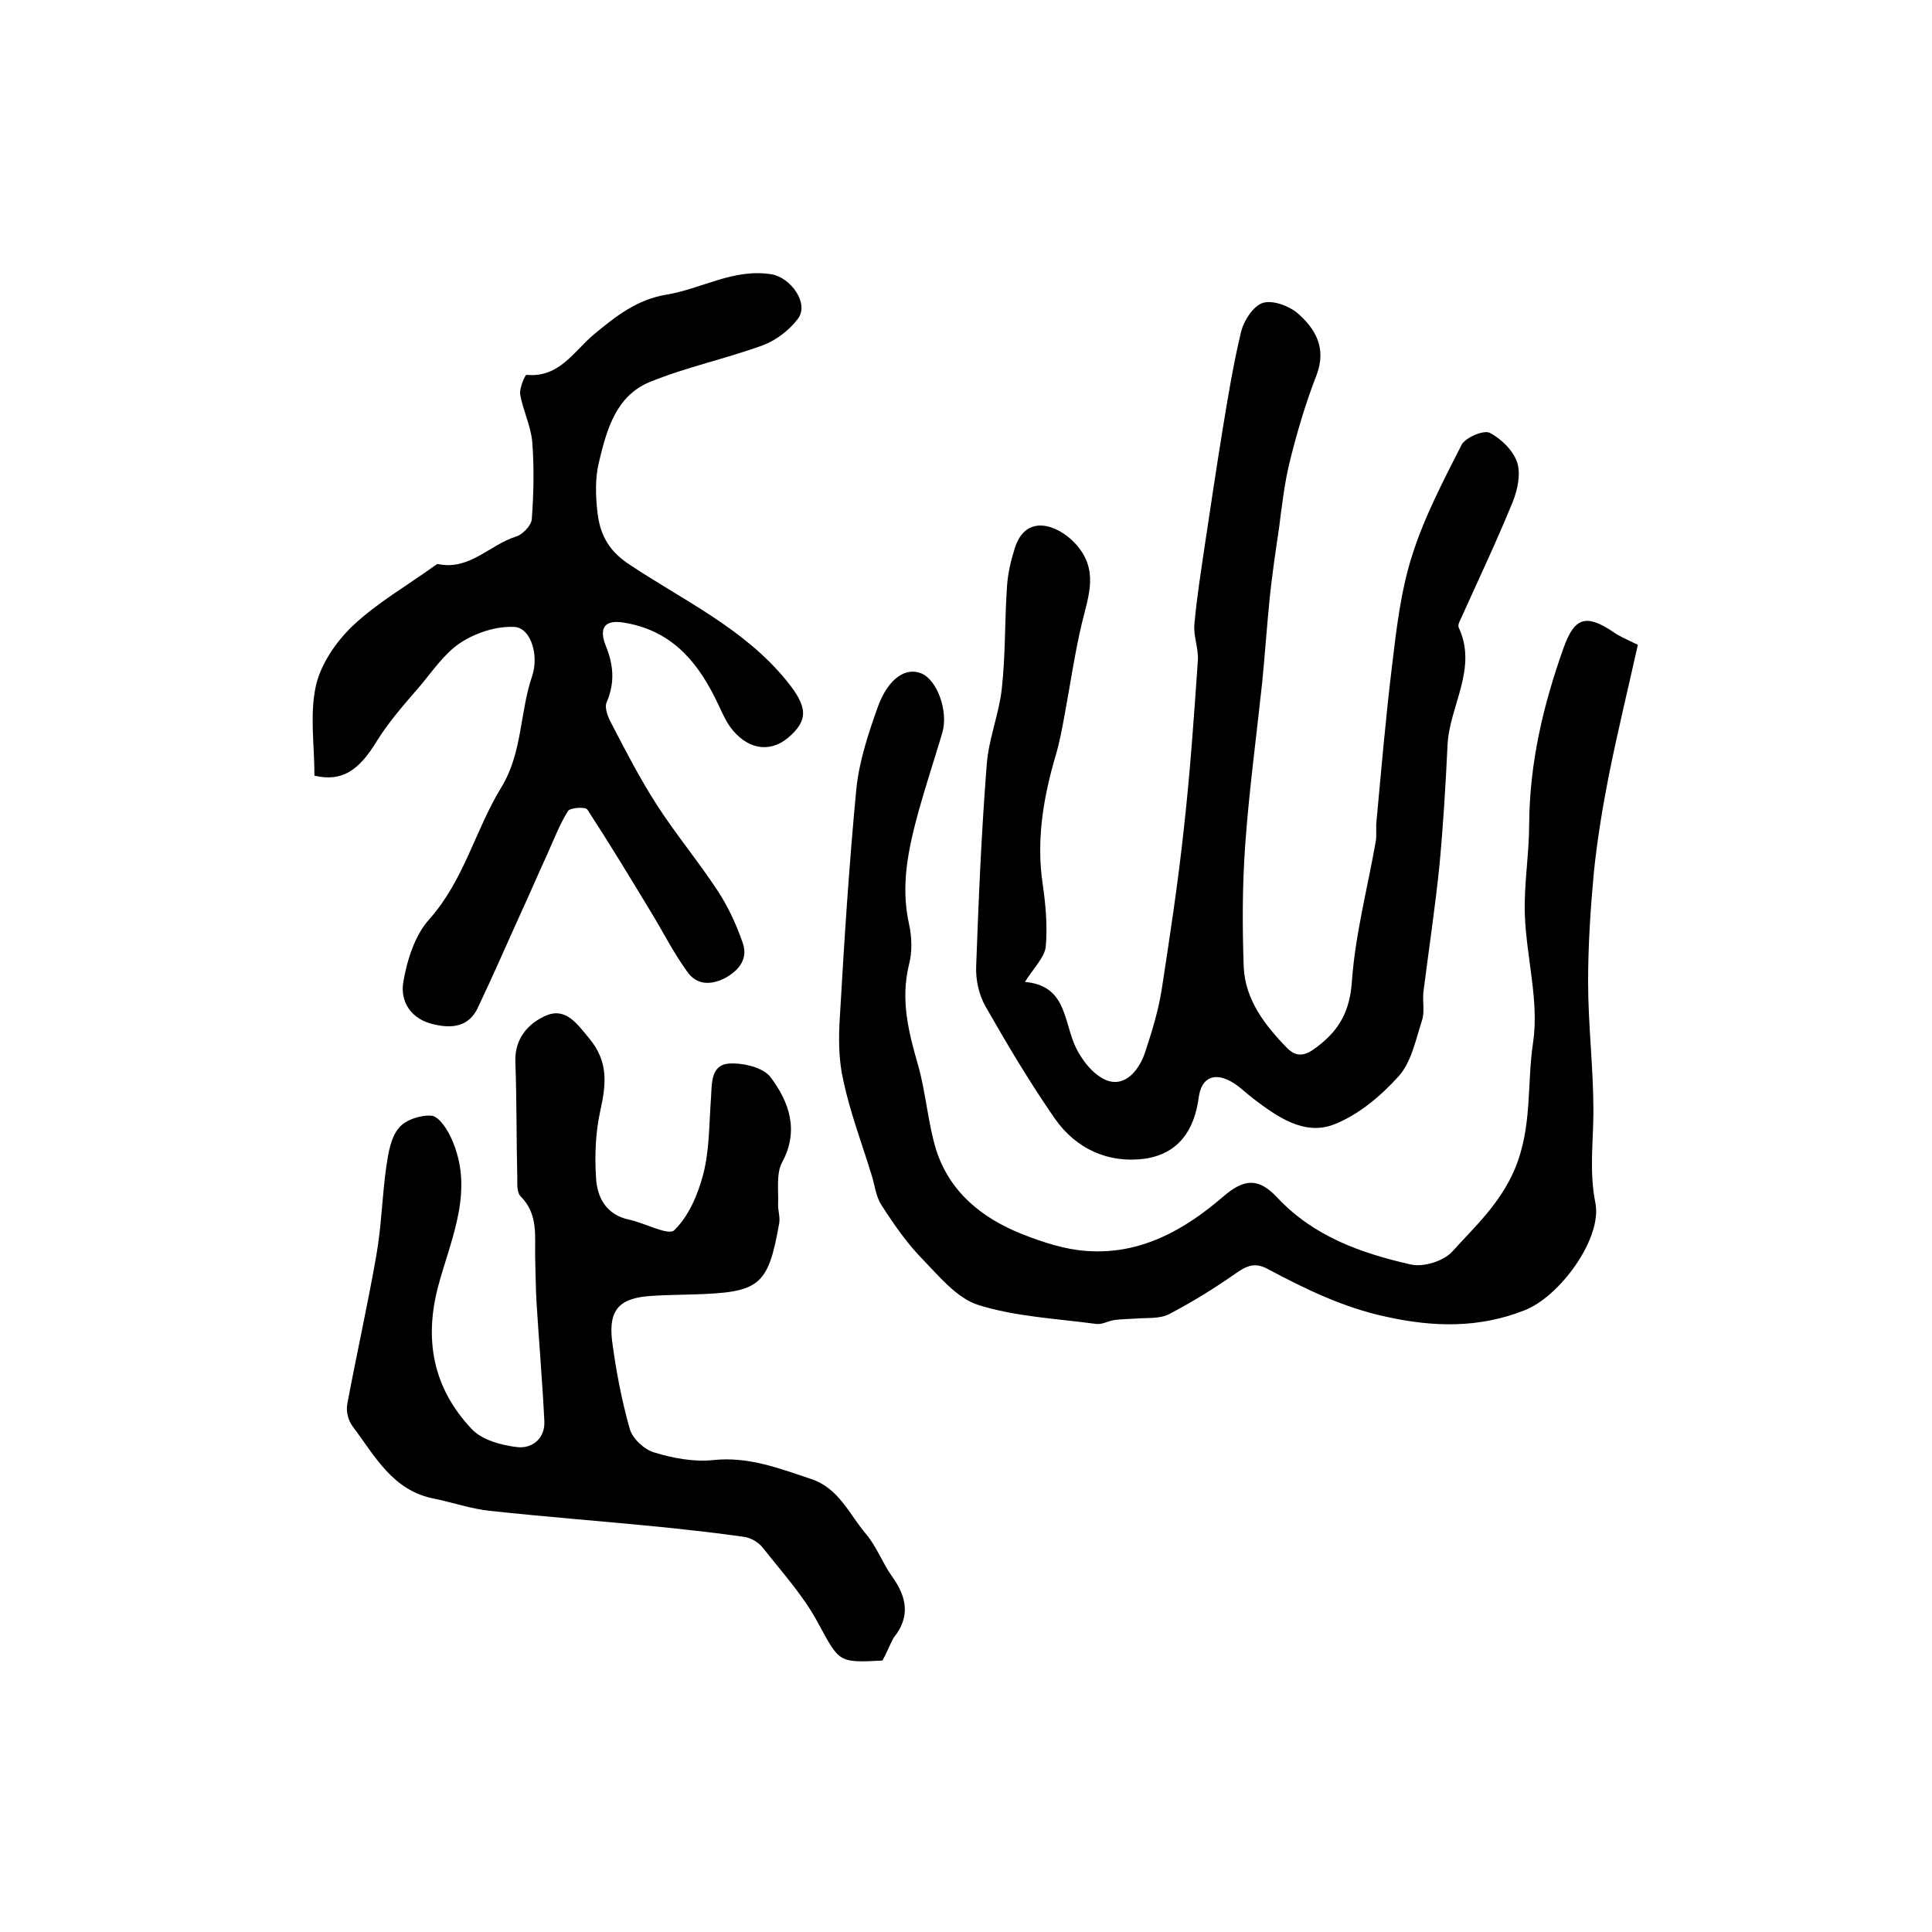 <?xml version="1.0" encoding="utf-8"?>
<!-- Generator: Adobe Illustrator 22.0.0, SVG Export Plug-In . SVG Version: 6.00 Build 0)  -->
<svg version="1.1" id="图层_1" xmlns="http://www.w3.org/2000/svg" xmlns:xlink="http://www.w3.org/1999/xlink" x="0px" y="0px"
	 viewBox="0 0 400 400" style="enable-background:new 0 0 400 400;" xml:space="preserve">
<style type="text/css">
	.st0{fill:#FFFFFF;}
</style>
<g>
	
	<path d="M212.2,203.3c8,0.7,8,7,10,12.3c1.2,3.2,4,7,7,8.1c3.8,1.4,6.7-2.2,7.9-5.9c1.4-4.2,2.7-8.5,3.4-12.8
		c1.7-11.1,3.4-22.2,4.6-33.4c1.3-11.6,2.1-23.2,2.9-34.8c0.2-2.5-1-5.2-0.7-7.7c0.5-5.6,1.4-11.1,2.2-16.6c1.2-8,2.4-16,3.7-24
		c1.1-6.7,2.2-13.4,3.8-20c0.6-2.2,2.5-5.2,4.5-5.8c2-0.6,5.3,0.6,7.1,2.1c3.7,3.2,6.1,7.2,4,12.8c-2.3,5.9-4.1,12-5.6,18.1
		c-1.1,4.5-1.6,9.1-2.2,13.7c-0.7,4.7-1.4,9.4-1.9,14.2c-0.6,5.9-1,11.9-1.6,17.9c-1.2,11.2-2.7,22.3-3.5,33.5
		c-0.6,8.4-0.6,16.8-0.3,25.2c0.3,6.8,4.4,12.1,9,16.8c2,2,3.8,1.6,6.1-0.2c4.7-3.5,6.9-7.5,7.3-13.7c0.7-9.6,3.2-19.1,4.9-28.7
		c0.3-1.5,0-3,0.2-4.5c1-10.7,1.9-21.4,3.2-32c0.9-7.6,1.8-15.4,4.1-22.7c2.5-8,6.5-15.6,10.3-23.1c0.8-1.5,4.5-3.1,5.8-2.5
		c2.4,1.2,4.9,3.7,5.7,6.1c0.8,2.4,0.1,5.7-0.9,8.2c-3.3,8.1-7.1,16.1-10.7,24.1c-0.3,0.6-0.7,1.4-0.5,1.9c4,8.5-1.9,16.2-2.3,24.3
		c-0.4,8.4-0.9,16.8-1.7,25.2c-0.9,8.7-2.2,17.3-3.3,26c-0.2,2,0.3,4.1-0.3,5.9c-1.3,4-2.2,8.6-4.8,11.5c-3.7,4.1-8.3,8-13.4,10
		c-6.2,2.4-11.8-1.6-16.8-5.4c-1.3-1-2.5-2.2-3.9-3.1c-3.7-2.4-6.7-1.5-7.3,2.8c-0.9,7-4.3,11.8-11.2,12.8c-7.5,1-14.2-2-18.6-8.3
		c-5.2-7.5-9.9-15.4-14.4-23.3c-1.3-2.3-2-5.4-1.9-8.1c0.5-14,1.1-28,2.2-42c0.4-5.2,2.5-10.3,3.1-15.5c0.8-7.1,0.6-14.4,1.1-21.5
		c0.2-2.6,0.8-5.2,1.6-7.7c2.3-7.3,8.9-4.8,12.4-1.1c5.1,5.4,2.9,10.8,1.5,16.6c-1.5,6.3-2.4,12.7-3.6,19.1c-0.5,2.7-1,5.5-1.8,8.2
		c-2.6,8.8-4.1,17.7-2.7,26.9c0.6,4.2,1,8.6,0.6,12.9C216.2,198.3,214,200.4,212.2,203.3z"/>
	<path d="M339.1,133.5c-2,9-4.2,18-6,27c-1.3,6.6-2.4,13.3-3.1,20c-0.7,7.6-1.2,15.2-1.2,22.8c0,8.9,1.1,17.8,1.1,26.7
		c0,6.3-0.9,12.5,0.4,19c1.5,7.4-7.4,19.5-14.7,22.3c-9.4,3.7-18.8,3.5-28.7,1.3c-8.8-1.9-16.6-5.7-24.3-9.8
		c-2.7-1.5-4.4-0.8-6.7,0.8c-4.4,3.1-9.1,6-13.9,8.5c-2,1-4.6,0.7-6.9,0.9c-1.5,0.1-2.9,0.1-4.4,0.3c-1.3,0.2-2.6,1-3.8,0.8
		c-8.2-1.1-16.6-1.5-24.3-3.9c-4.5-1.4-8.2-6-11.7-9.6c-3.2-3.3-5.9-7.2-8.4-11.1c-1.2-1.8-1.4-4.3-2.1-6.4
		c-2-6.5-4.4-12.8-5.8-19.4c-1-4.3-1-8.9-0.7-13.4c0.9-15.7,1.9-31.3,3.4-47c0.6-5.8,2.5-11.5,4.5-17.1c2.1-5.7,5.7-8.1,8.9-6.8
		c3.3,1.3,5.7,7.8,4.4,12.3c-1.6,5.4-3.4,10.8-4.9,16.2c-2.1,7.7-3.8,15.3-2,23.4c0.6,2.7,0.7,5.8,0,8.4c-1.8,7.3-0.1,14,1.9,20.9
		c1.6,5.7,2,11.8,3.7,17.4c2.8,8.8,9.5,14.2,17.8,17.5c4.3,1.7,8.9,3.2,13.4,3.5c11.1,0.8,20.2-4.3,28.3-11.3
		c4.3-3.7,7.3-3.9,11.2,0.3c7.5,8,17.4,11.5,27.6,13.8c2.6,0.6,6.8-0.7,8.6-2.7c4.7-5.2,9.8-9.8,12.9-17c3.7-8.8,2.5-17.6,3.8-26.2
		c1.3-8.6-1.4-17.7-1.7-26.6c-0.2-6.2,0.9-12.5,0.9-18.8c0.1-12.6,2.9-24.5,7.1-36.3c2.2-6.2,4.5-7.2,10.1-3.5
		C335,131.6,336.4,132.2,339.1,133.5z"/>
	<path d="M182.7,343.8c-9.3,0.5-8.9,0.3-13.4-7.9c-3-5.6-7.4-10.4-11.4-15.5c-0.9-1.1-2.4-2-3.8-2.2c-5.5-0.8-11.1-1.4-16.7-2
		c-12-1.2-24-2.1-36-3.4c-3.8-0.4-7.6-1.7-11.4-2.5c-8.7-1.6-12.4-8.9-17-15c-0.9-1.2-1.4-3.1-1.1-4.6c1.9-10.2,4.2-20.4,6-30.7
		c1.1-6.1,1.2-12.4,2.1-18.6c0.4-2.7,0.9-5.9,2.6-7.9c1.4-1.7,4.6-2.7,6.8-2.5c1.5,0.2,3.2,2.8,4,4.6c4.9,10.6,0.1,20.5-2.6,30.4
		c-3.1,11.4-1.1,21.4,6.8,29.8c2.1,2.3,6.1,3.4,9.4,3.8c3.2,0.4,5.9-1.8,5.7-5.4c-0.4-8.1-1.1-16.2-1.6-24.3
		c-0.2-3.1-0.2-6.3-0.3-9.5c-0.1-4.4,0.7-9-3-12.7c-0.8-0.8-0.7-2.5-0.7-3.8c-0.2-8-0.1-16-0.4-24c-0.2-4.9,2.7-8.1,6.5-9.7
		c4-1.6,6.3,1.8,8.8,4.8c4,4.8,3.5,9.5,2.3,14.9c-1,4.5-1.2,9.3-0.9,13.9c0.2,4.1,2.1,7.7,6.8,8.7c3.3,0.7,8.2,3.4,9.4,2.2
		c3-2.9,4.9-7.4,6-11.6c1.3-5,1.2-10.4,1.6-15.7c0.2-3-0.1-6.9,3.7-7.2c2.9-0.2,7.2,0.8,8.7,2.9c3.8,5.1,5.9,11,2.3,17.6
		c-1.2,2.3-0.7,5.6-0.8,8.4c-0.1,1.4,0.5,2.9,0.2,4.3c-2.3,12.9-4,14.2-17.9,14.6c-2.8,0.1-5.7,0.1-8.5,0.3
		c-6.5,0.4-8.9,2.7-8.2,9.1c0.8,6.2,2,12.5,3.7,18.5c0.6,2,3,4.2,5,4.8c3.9,1.2,8.2,2,12.2,1.6c7.3-0.8,13.7,1.7,20.3,3.9
		c5.8,1.9,7.9,7.3,11.4,11.4c2.2,2.6,3.4,6,5.4,8.8c3.1,4.3,3.8,8.4,0.3,12.7C184.1,340.8,183.5,342.4,182.7,343.8z"/>
	<path d="M65.1,160.6c0-6.4-1-12.7,0.3-18.6c1-4.5,4.2-9.2,7.7-12.5c5-4.7,11.1-8.2,16.8-12.3c0.3-0.2,0.6-0.5,0.9-0.4
		c6.4,1.3,10.6-4,16-5.7c1.4-0.4,3.2-2.3,3.3-3.6c0.4-5.3,0.5-10.7,0.1-16c-0.3-3.3-1.9-6.5-2.5-9.8c-0.2-1.3,1-4.1,1.3-4.1
		c6.8,0.7,9.9-5,14-8.4c4.6-3.8,8.9-7.2,15-8.2c7.3-1.2,13.9-5.5,21.8-4.2c3.9,0.7,7.8,6,5.4,9.2c-1.8,2.4-4.6,4.5-7.3,5.5
		c-7.7,2.8-15.8,4.5-23.4,7.6c-7,2.9-8.9,9.9-10.5,16.6c-0.8,3.3-0.7,7-0.3,10.4c0.5,4.2,2,7.6,6.2,10.5c11.3,7.6,24.1,13.4,33,24.4
		c4.3,5.3,4.6,8.1,0.2,11.8c-3.9,3.2-8.6,2.3-12-2.4c-1.3-1.9-2.1-4.1-3.2-6.2c-4-7.9-9.4-13.8-18.8-15.3c-4.3-0.7-4.9,1.5-3.8,4.5
		c1.7,4.1,2.1,7.8,0.3,12c-0.5,1.2,0.3,3.2,1.1,4.6c2.9,5.6,5.8,11.2,9.2,16.5c3.9,6.1,8.6,11.7,12.6,17.8c2.2,3.3,3.9,7,5.2,10.7
		c1.2,3.2-0.3,5.6-3.4,7.4c-3.2,1.7-6.1,1.5-8-1.2c-2.9-4-5.1-8.4-7.6-12.5c-4.3-7.1-8.6-14.2-13.1-21.1c-0.4-0.6-3.5-0.4-4,0.3
		c-1.8,2.9-3,6.1-4.4,9.2c-1.8,3.9-3.5,7.9-5.3,11.8c-3,6.6-5.9,13.3-9,19.8c-1.8,3.8-5.2,4.3-9,3.4c-4.7-1-7.1-4.6-6.4-8.8
		c0.8-4.6,2.4-9.7,5.4-13c7.2-8.1,9.5-18.5,14.9-27.3c4.4-7.2,3.8-15.6,6.4-23.1c1.4-4.3-0.3-9.9-3.7-10.1c-3.7-0.2-8,1.2-11.2,3.3
		c-3.3,2.2-5.7,5.8-8.4,9c-3.1,3.6-6.3,7.2-8.8,11.2C74.3,159.6,70.8,161.9,65.1,160.6z"/>
</g>
</svg>
